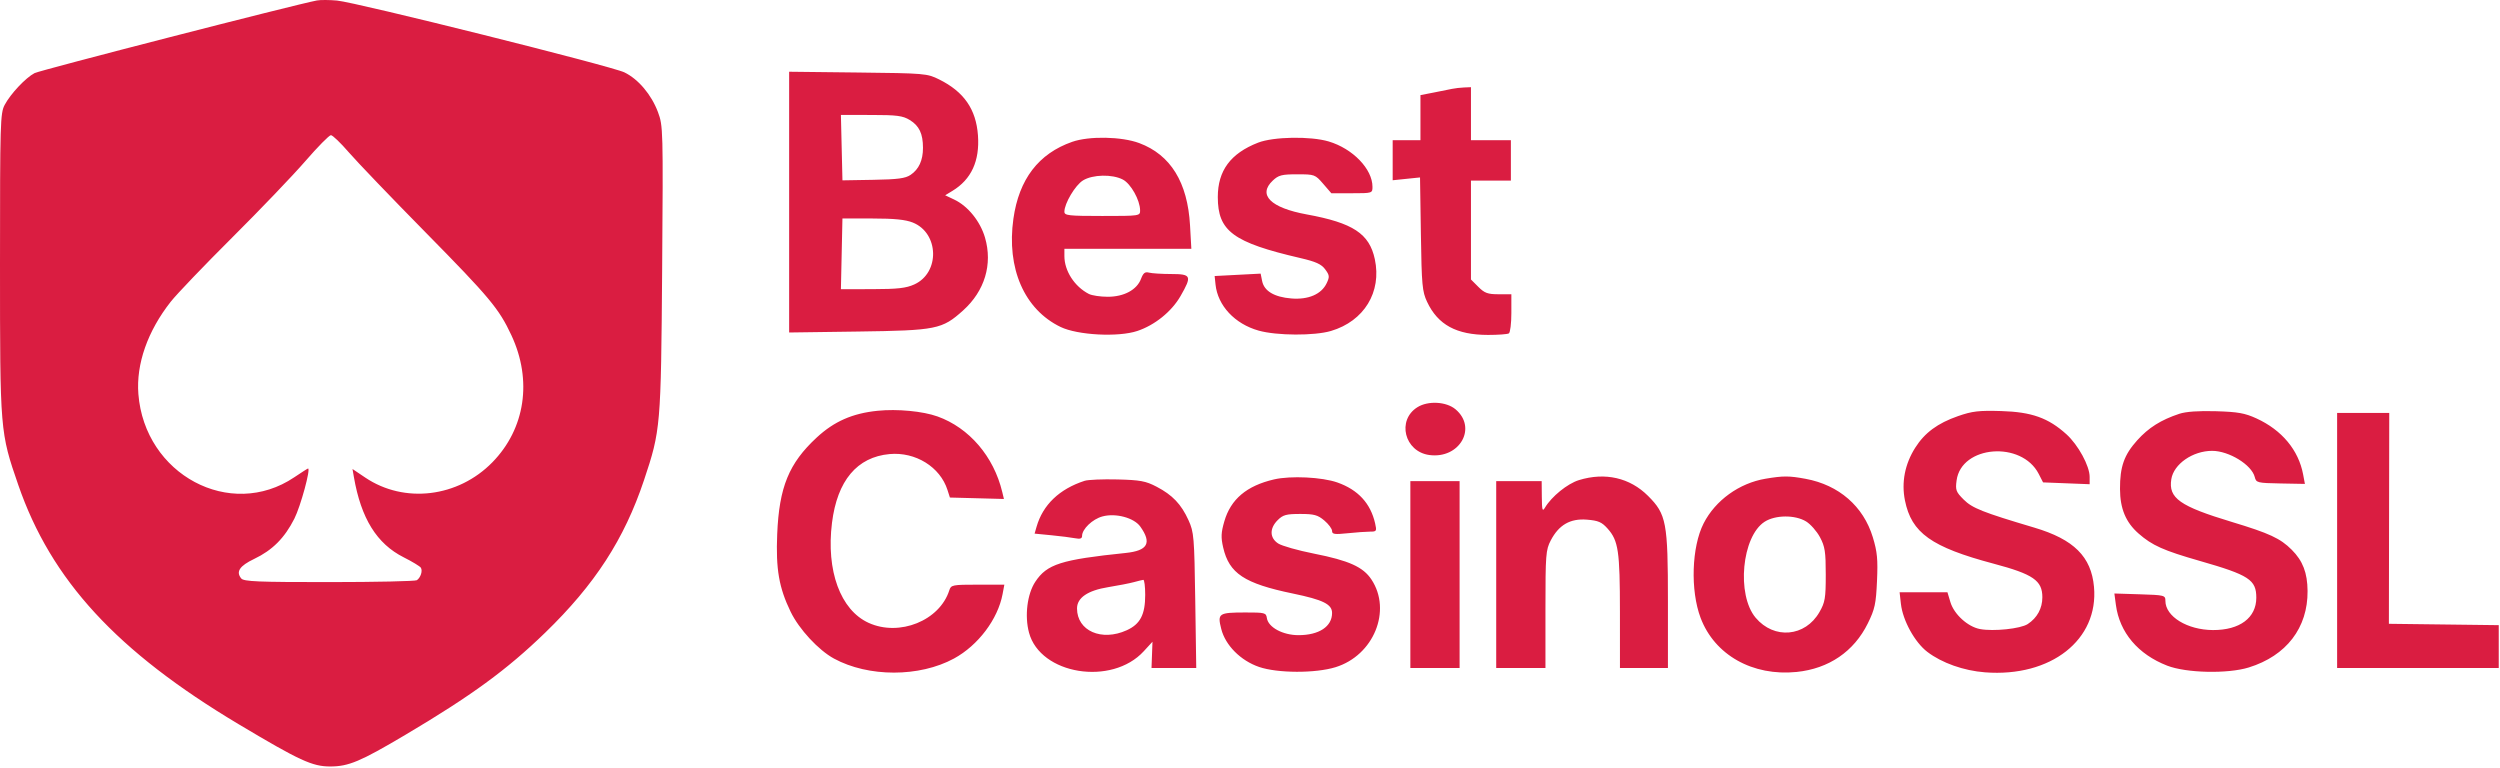 <svg width="990" height="304" viewBox="0 0 990 304" fill="none" xmlns="http://www.w3.org/2000/svg">
<path fill-rule="evenodd" clip-rule="evenodd" d="M125.5 0.182C117.177 1.735 15.878 27.799 13.679 28.954C10.146 30.808 4.187 37.148 1.86 41.525C0.107 44.824 0 48.437 0 104.525C0 170.867 0.023 171.146 7.232 192.025C20.26 229.756 46.25 257.979 94.5 286.787C118.682 301.225 123.667 303.525 130.774 303.524C138.045 303.523 142.692 301.567 160.5 291.01C186.731 275.46 200.706 265.251 215.873 250.558C235.565 231.482 247.211 213.517 255.016 190.176C261.623 170.421 261.75 168.948 262.212 106.488C262.622 51.198 262.586 49.829 260.558 44.409C257.959 37.464 252.763 31.313 247.247 28.652C242.066 26.152 141.096 0.922 133.457 0.218C130.456 -0.058 126.875 -0.075 125.5 0.182ZM312.5 80.038V131.668L339.75 131.291C370.873 130.86 373.063 130.42 381.379 122.944C389.948 115.24 393.137 104.666 390.071 94.12C388.189 87.647 383.309 81.611 377.871 79.031L374.289 77.331L377.187 75.569C384.651 71.03 387.999 63.747 387.275 53.626C386.533 43.256 381.73 36.332 371.895 31.453C367.129 29.089 366.283 29.017 339.75 28.716L312.5 28.407V80.038ZM575 35.192C573.9 35.432 570.638 36.087 567.75 36.647L562.5 37.667V46.596V55.525H557H551.5V63.453V71.38L556.915 70.822L562.331 70.263L562.67 92.644C562.978 112.929 563.208 115.446 565.125 119.525C569.404 128.628 576.755 132.621 589.256 132.631C593.246 132.634 596.959 132.36 597.506 132.022C598.053 131.684 598.5 128.059 598.5 123.966V116.525H593.423C589.145 116.525 587.886 116.065 585.423 113.602L582.5 110.679V91.102V71.525H590.405H598.31V63.525V55.525H590.405H582.5V45.025V34.525L579.75 34.641C578.237 34.705 576.1 34.953 575 35.192ZM360.275 47.529C364.008 49.805 365.5 52.95 365.5 58.543C365.5 63.499 363.882 67.031 360.596 69.25C358.526 70.647 355.53 71.044 345.805 71.21L333.61 71.417L333.305 58.469L333 45.521L345 45.527C355.227 45.532 357.484 45.827 360.275 47.529ZM138.084 60.275C141.289 63.987 154.986 78.275 168.522 92.025C193.949 117.854 197.605 122.237 202.53 132.795C210.85 150.631 207.985 169.755 195 183.048C181.392 196.98 160.134 199.546 144.648 189.125L139.589 185.72L140.135 188.873C142.978 205.301 149.204 215.336 159.883 220.707C163.248 222.399 166.296 224.247 166.657 224.813C167.44 226.039 166.578 228.729 165.073 229.76C164.483 230.164 148.868 230.501 130.372 230.51C102.182 230.523 96.55 230.29 95.54 229.073C93.33 226.411 94.867 224.088 100.669 221.323C107.879 217.886 112.701 213.052 116.577 205.373C119.047 200.479 123.121 185.525 121.984 185.525C121.828 185.525 119.371 187.093 116.524 189.009C91.192 206.056 57.275 187.932 54.796 156.025C53.875 144.158 58.448 131.121 67.618 119.473C69.977 116.477 80.942 105.025 91.986 94.025C103.029 83.025 116.06 69.412 120.943 63.775C125.827 58.138 130.37 53.525 131.039 53.525C131.708 53.525 134.878 56.563 138.084 60.275ZM424.579 56.168C411.268 60.828 403.52 70.968 401.306 86.625C398.529 106.262 405.638 122.56 420 129.483C426.747 132.735 442.81 133.579 450.342 131.077C457.297 128.768 463.97 123.379 467.501 117.221C472.08 109.238 471.774 108.528 463.75 108.511C460.038 108.504 456.095 108.255 454.99 107.957C453.439 107.541 452.72 108.104 451.845 110.422C450.203 114.772 445.115 117.517 438.684 117.521C435.761 117.523 432.386 117.019 431.184 116.4C425.501 113.473 421.5 107.277 421.5 101.403V98.525H446.636H471.773L471.255 89.275C470.3 72.221 463.578 61.317 451.153 56.668C444.165 54.054 431.31 53.812 424.579 56.168ZM498.192 56.497C487.288 60.758 482.25 67.565 482.25 78.038C482.25 91.531 488.3 96.004 514.916 102.186C521.096 103.622 523.259 104.603 524.776 106.66C526.506 109.006 526.57 109.61 525.358 112.16C523.29 116.514 518.128 118.742 511.377 118.194C504.599 117.644 500.596 115.256 499.803 111.289L499.216 108.355L490.108 108.83L481 109.306L481.344 112.639C482.21 121.03 488.973 128.272 498.419 130.922C505.622 132.943 520.493 133.013 527.081 131.057C540.187 127.165 547.22 115.644 544.431 102.639C542.259 92.513 535.8 88.265 517.473 84.912C503.129 82.288 497.998 77.164 504.035 71.492C506.313 69.352 507.594 69.025 513.695 69.025C520.58 69.025 520.797 69.104 523.97 72.775L527.212 76.525H535.356C543.41 76.525 543.5 76.497 543.5 73.985C543.5 66.934 535.695 58.848 526.155 56.015C518.935 53.871 504.266 54.124 498.192 56.497ZM444.628 71.091C447.792 72.727 451.438 79.214 451.478 83.275C451.5 85.509 451.395 85.525 436.5 85.525C423.104 85.525 421.5 85.345 421.5 83.841C421.5 80.556 425.818 73.302 428.887 71.431C432.726 69.09 440.436 68.923 444.628 71.091ZM361.461 88.126C371.884 92.296 372.278 107.996 362.076 112.63C358.817 114.11 355.494 114.486 345.5 114.505L333 114.528L333.303 100.527L333.605 86.525H345.532C354.136 86.525 358.575 86.971 361.461 88.126ZM561.326 161.237C553.051 166.371 556.155 178.865 566.036 180.19C578.004 181.795 585.089 169.406 576.389 162.085C572.747 159.02 565.553 158.615 561.326 161.237ZM347.5 162.672C337.562 163.689 330.317 166.874 323.42 173.26C312.398 183.464 308.541 192.895 307.771 211.525C307.198 225.383 308.474 232.745 313.099 242.275C316.451 249.18 324.109 257.45 330.247 260.791C343.893 268.218 364.122 268.21 377.788 260.772C387.337 255.574 395.163 245.2 397.021 235.275L397.723 231.525H387.179C377.141 231.525 376.601 231.632 375.925 233.762C372.118 245.757 356.177 252.196 343.991 246.66C332.802 241.577 327.101 226.018 329.469 207.025C331.551 190.325 339.386 180.98 352.287 179.811C362.566 178.879 372.29 184.91 375.204 194.025L376.163 197.025L386.859 197.309L397.555 197.593L396.887 194.809C393.514 180.751 383.786 169.405 371.261 164.918C365.432 162.83 355.31 161.873 347.5 162.672ZM775.379 164.78C767.283 167.605 762.194 171.362 758.438 177.284C754.331 183.76 752.917 190.998 754.358 198.172C756.944 211.048 764.803 216.65 789.5 223.224C805.138 227.386 808.773 229.891 808.773 236.509C808.773 240.916 806.722 244.678 802.986 247.126C800.142 248.99 789.433 250.11 784.074 249.105C779.228 248.196 773.798 243.25 772.354 238.432L771.183 234.525H761.712H752.24L752.757 239.114C753.502 245.721 758.249 254.35 763.228 258.148C768.982 262.537 777.615 265.595 786.083 266.245C812.153 268.245 831.123 253.358 829.221 232.39C828.138 220.444 821.241 213.591 805.631 208.951C785.088 202.846 781.03 201.235 777.622 197.837C774.567 194.791 774.298 194.066 774.81 190.247C776.672 176.363 800.545 174.456 807.322 187.65L809.055 191.025L818.278 191.388L827.5 191.751V188.834C827.5 184.515 822.949 176.164 818.313 171.975C811.129 165.484 804.533 163.135 792.5 162.779C783.587 162.516 781 162.818 775.379 164.78ZM863 163.866C855.713 166.288 850.827 169.368 846.326 174.373C841.139 180.142 839.492 184.809 839.522 193.641C839.549 201.42 841.802 206.827 846.871 211.277C852.244 215.995 856.739 218.006 871.126 222.127C890.631 227.714 893.504 229.587 893.496 236.709C893.487 244.658 886.945 249.54 876.349 249.503C866.193 249.468 857.5 244.143 857.5 237.957C857.5 235.731 857.179 235.648 847.396 235.341L837.292 235.025L837.891 239.525C839.347 250.472 846.634 259.104 858.218 263.603C865.781 266.54 882.174 266.901 890.52 264.314C905.403 259.7 913.916 248.622 913.796 234.025C913.737 226.835 911.915 222.094 907.527 217.706C903.015 213.194 898.683 211.181 883.841 206.701C863.153 200.455 858.643 197.272 859.838 189.756C860.789 183.767 868.325 178.536 876 178.536C882.68 178.536 891.663 184.056 892.881 188.908C893.449 191.17 893.884 191.278 903.108 191.45L912.742 191.629L912.039 187.882C910.228 178.23 903.624 170.302 893.551 165.691C888.962 163.59 886.206 163.101 877.505 162.845C870.649 162.643 865.611 162.998 863 163.866ZM925.5 214.025V264.525H957.5H989.5V256.045V247.564L967.75 247.295L946 247.025L946.072 205.275L946.144 163.525H935.822H925.5V214.025ZM504.5 189.85C493.672 192.373 487.382 197.682 484.834 206.448C483.536 210.914 483.453 212.808 484.379 216.823C486.749 227.088 492.76 231.056 511.98 235.042C523.975 237.529 527.5 239.279 527.5 242.746C527.5 248.12 522.341 251.525 514.198 251.525C507.971 251.525 502.208 248.402 501.68 244.741C501.38 242.658 500.869 242.526 493.18 242.54C482.541 242.56 482.059 242.889 483.613 249.061C485.243 255.533 491.292 261.612 498.59 264.11C505.934 266.624 520.864 266.675 528.857 264.212C543.967 259.556 551.246 241.806 543.094 229.488C539.795 224.502 534.2 221.983 520.326 219.234C513.986 217.978 507.606 216.17 506.149 215.215C502.765 212.997 502.686 209.248 505.955 205.98C508.055 203.879 509.343 203.525 514.878 203.525C520.378 203.525 521.807 203.913 524.423 206.114C526.115 207.538 527.5 209.402 527.5 210.256C527.5 211.562 528.48 211.708 533.647 211.167C537.027 210.814 541.03 210.525 542.541 210.525C545.126 210.525 545.246 210.332 544.553 207.275C542.752 199.323 537.802 193.954 529.604 191.062C523.535 188.921 511.07 188.319 504.5 189.85ZM625.265 190.121C620.717 191.519 614.442 196.604 611.809 201.025C610.798 202.722 610.609 202.078 610.559 196.775L610.5 190.525H601.5H592.5V227.525V264.525L602.25 264.522L612 264.52V241.272C612 219.646 612.146 217.746 614.087 214.025C617.313 207.843 621.817 205.252 628.418 205.782C632.926 206.144 634.301 206.738 636.606 209.318C640.881 214.102 641.488 218.196 641.494 242.275L641.5 264.525H651H660.5V238.207C660.5 206.834 659.901 203.648 652.639 196.386C645.428 189.175 635.63 186.933 625.265 190.121ZM699.15 189.574C688.741 191.321 679.289 198.138 674.638 207.255C669.883 216.576 669.33 233.785 673.437 244.672C678.981 259.371 694.056 267.862 711.467 266.093C724.21 264.798 734.171 258.002 739.657 246.857C742.445 241.195 742.89 239.139 743.294 230.062C743.675 221.477 743.393 218.531 741.633 212.737C737.911 200.482 728.209 192.052 715.026 189.614C708.454 188.399 706.185 188.394 699.15 189.574ZM429.494 190.407C419.509 193.654 412.97 199.913 410.475 208.611L409.7 211.313L416.35 211.961C420.008 212.318 424.237 212.851 425.75 213.147C427.729 213.533 428.5 213.279 428.5 212.239C428.5 209.507 432.614 205.571 436.589 204.501C441.834 203.089 449.084 205.039 451.562 208.529C456.197 215.055 454.52 218.069 445.751 218.976C420.182 221.62 414.597 223.4 409.984 230.37C406.777 235.217 405.703 243.884 407.487 250.525C411.956 267.16 440.245 271.738 452.94 257.881L456.382 254.124L456.191 259.325L456 264.527L464.856 264.526L473.713 264.525L473.319 237.775C472.948 212.571 472.794 210.736 470.659 206.025C467.779 199.67 464.297 196.014 458 192.733C453.687 190.486 451.557 190.091 442.5 189.86C436.725 189.712 430.872 189.958 429.494 190.407ZM558.5 227.525V264.525H568.25H578V227.525V190.525H568.25H558.5V227.525ZM715.21 206.49C716.975 207.566 719.45 210.377 720.71 212.736C722.679 216.424 723 218.496 723 227.525C723 236.885 722.729 238.498 720.508 242.378C714.878 252.212 702.542 253.306 695.233 244.619C687.584 235.529 689.76 212.399 698.81 206.602C703.048 203.888 710.855 203.834 715.21 206.49ZM453.5 235.575C453.5 243.393 451.537 247.151 446.184 249.582C436.228 254.102 426.5 249.826 426.5 240.93C426.5 236.724 430.739 233.828 438.809 232.52C442.764 231.879 447.35 230.983 449 230.53C450.65 230.076 452.337 229.665 452.75 229.615C453.163 229.566 453.5 232.247 453.5 235.575Z" fill="#DA1D41"/>
</svg>
